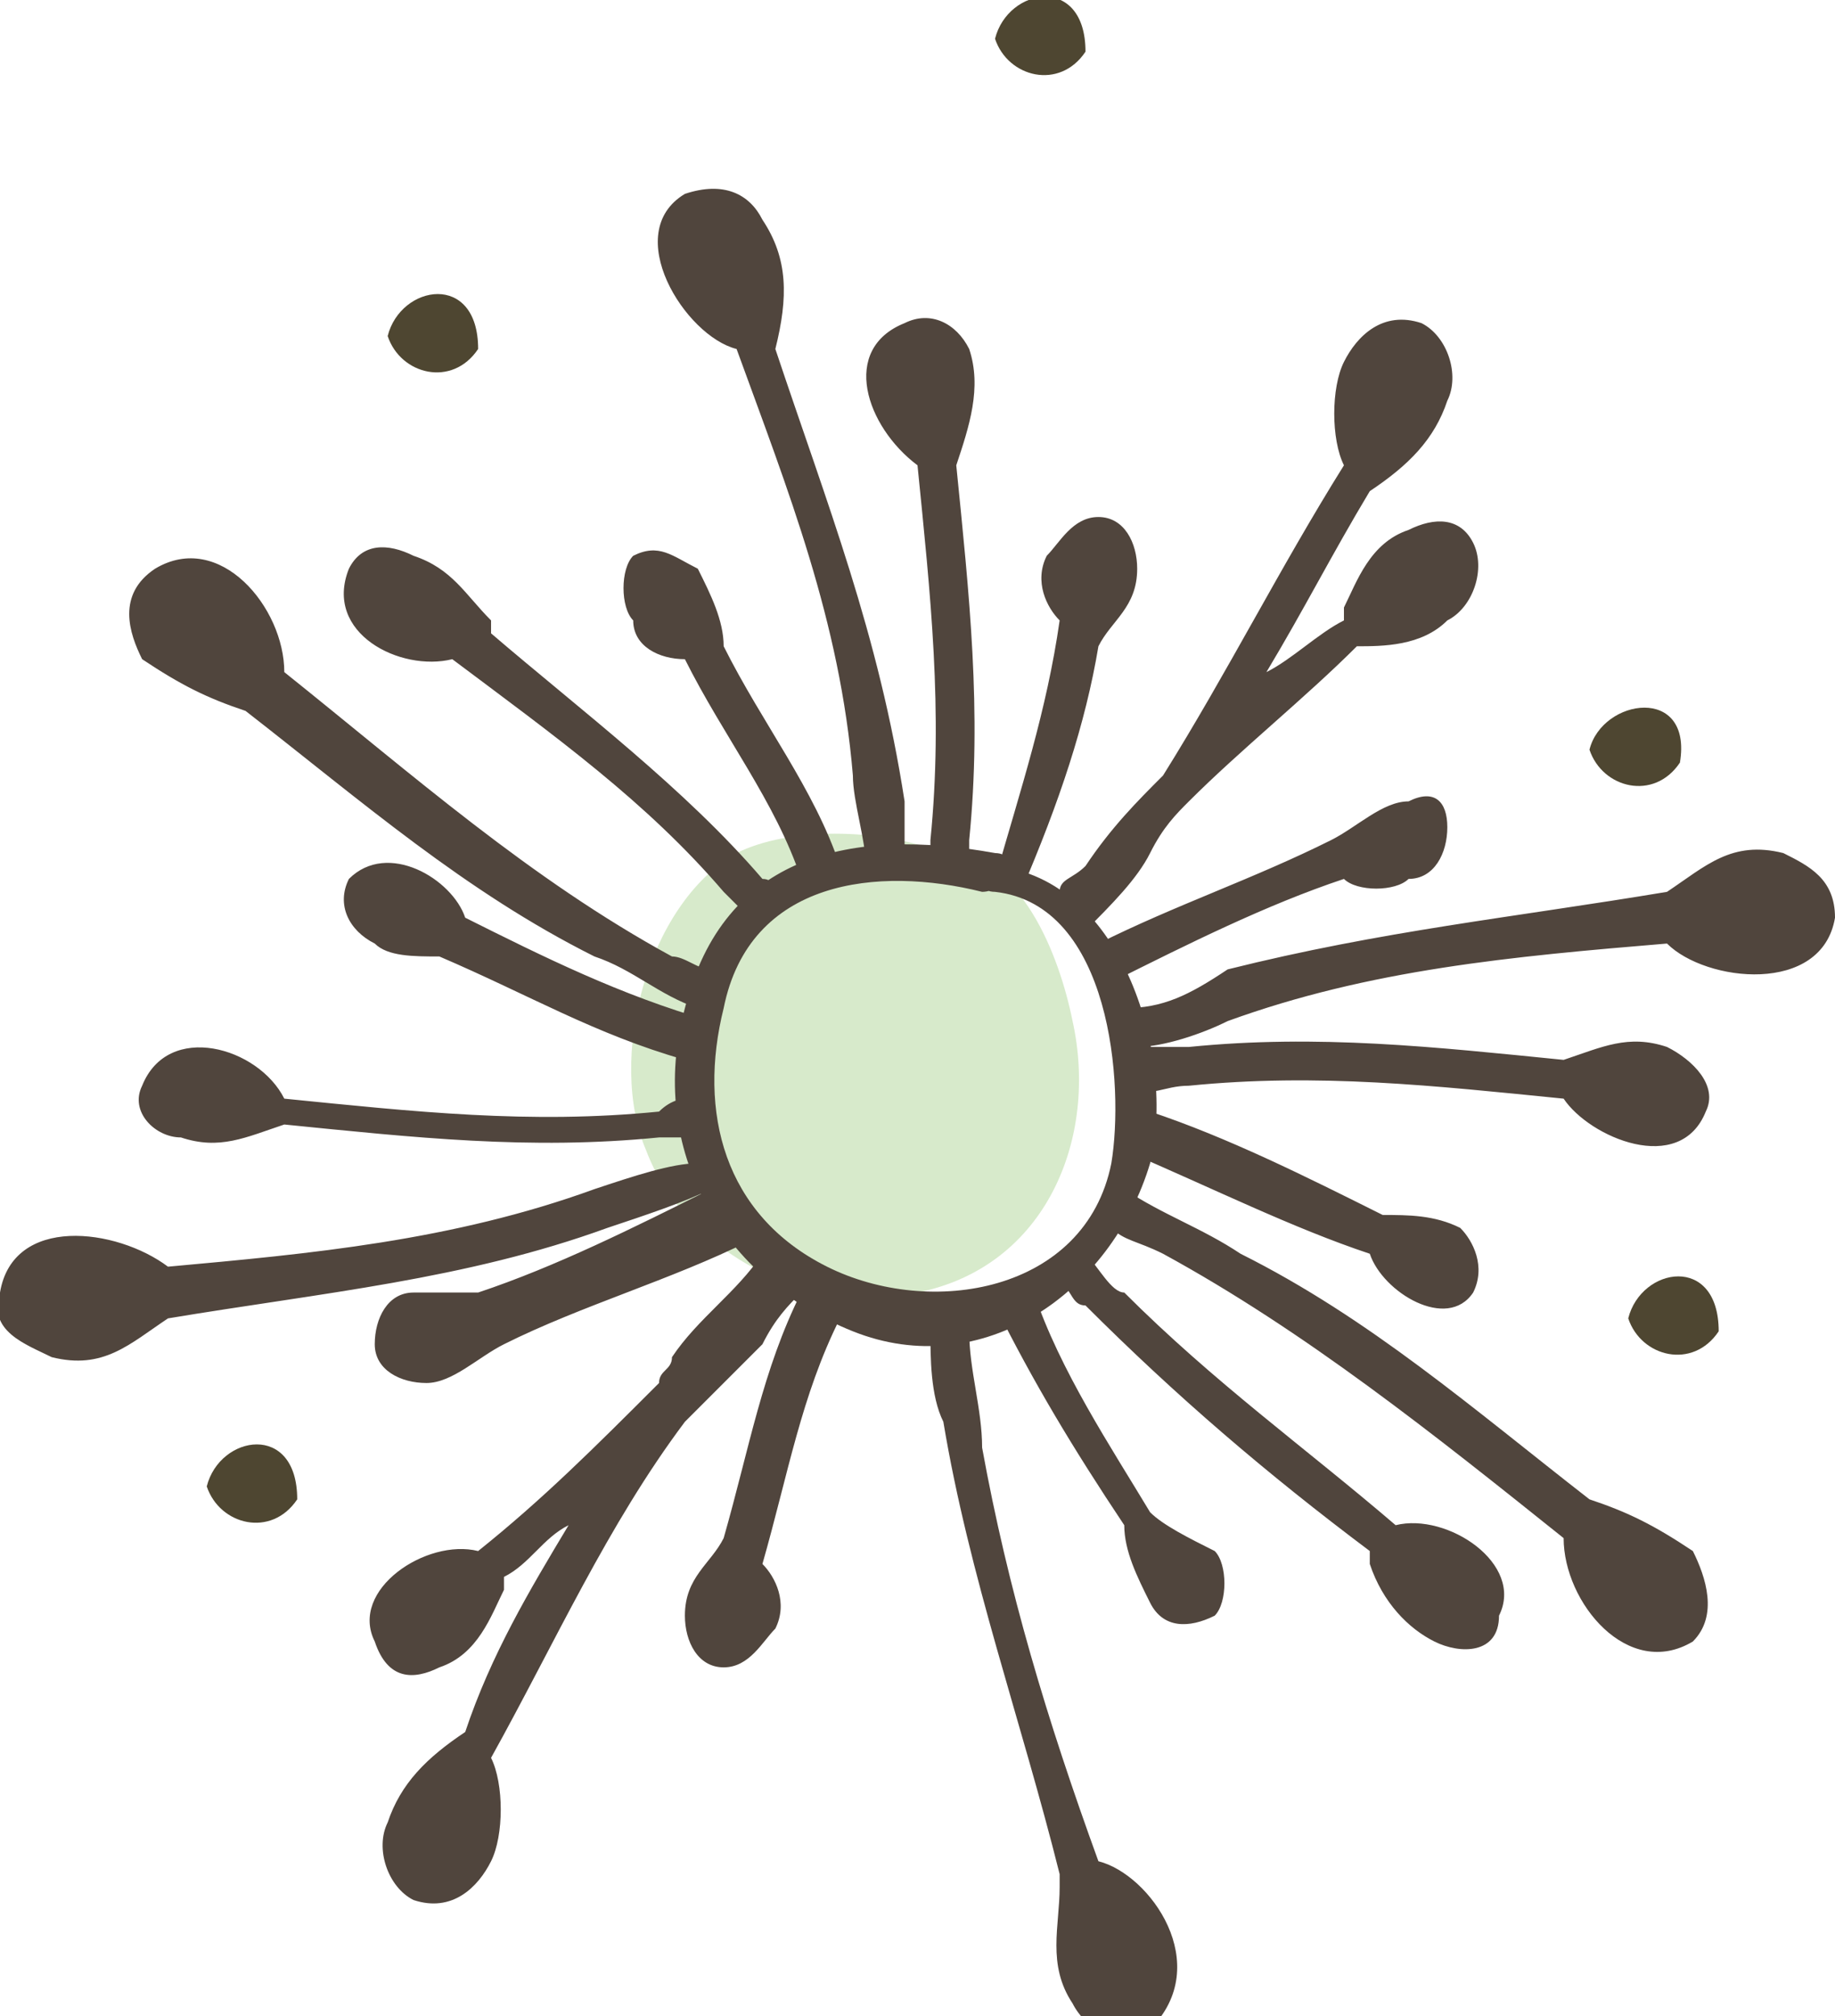 <?xml version="1.0" encoding="utf-8"?>
<!-- Generator: Adobe Illustrator 25.2.0, SVG Export Plug-In . SVG Version: 6.00 Build 0)  -->
<svg version="1.1" id="Layer_1" xmlns="http://www.w3.org/2000/svg" xmlns:xlink="http://www.w3.org/1999/xlink" x="0px" y="0px"
	 viewBox="0 0 14.2 15.6" style="enable-background:new 0 0 14.2 15.6;" xml:space="preserve">
<style type="text/css">
	.st0{fill:#D7EACB;}
	.st1{fill:#50453D;}
	.st2{fill-rule:evenodd;clip-rule:evenodd;fill:#4E4631;}
</style>
<path class="st0" d="M7.3,6.6c0.6,0,0.9,0.8,1,1.3C8.5,8.8,8.1,9.8,7.1,10C6.3,10.2,5.3,9.7,5,8.9C4.7,8.2,5,7,5.7,6.6
	C6.1,6.4,6.8,6.4,7.3,6.6"/>
<path class="st1" d="M7.2,6.5c0,0.1,0,0.1,0,0.2c0.1,0,0.2,0,0.3,0c0-0.1,0-0.2,0-0.2c0.1-1,0-1.9-0.1-2.9c0,0,0,0,0,0
	C7.5,3.3,7.6,3,7.5,2.7C7.4,2.5,7.2,2.4,7,2.5C6.5,2.7,6.7,3.3,7.1,3.6C7.2,4.6,7.3,5.5,7.2,6.5z M3.6,7.1C3.5,6.8,3,6.5,2.7,6.8
	C2.6,7,2.7,7.2,2.9,7.3C3,7.4,3.2,7.4,3.4,7.4c0,0,0,0,0,0C4.1,7.7,4.6,8,5.3,8.2c0,0,0,0,0.1,0c0-0.1,0-0.2,0.1-0.3
	C4.8,7.7,4.2,7.4,3.6,7.1z M6,2.7C6,2.7,6.1,2.7,6,2.7C6.1,2.3,6.1,2,5.9,1.7C5.8,1.5,5.6,1.4,5.3,1.5c-0.5,0.3,0,1.1,0.4,1.2
	C6.1,3.8,6.5,4.8,6.6,6c0,0.2,0.1,0.5,0.1,0.7c0.1,0,0.2,0,0.3,0C7,6.5,7,6.3,7,6.2C6.8,4.9,6.4,3.9,6,2.7z M5.1,8.6
	c-1,0.1-1.9,0-2.9-0.1C2,8.1,1.3,7.9,1.1,8.4C1,8.6,1.2,8.8,1.4,8.8c0.3,0.1,0.5,0,0.8-0.1c0,0,0,0,0,0c1,0.1,1.9,0.2,2.9,0.1
	c0.1,0,0.2,0,0.2,0c0-0.1,0-0.2,0-0.3C5.3,8.5,5.2,8.5,5.1,8.6z M7.7,6.8c0.1,0,0.2,0,0.2,0.1C8.2,6.2,8.4,5.6,8.5,5c0,0,0,0,0,0
	c0.1-0.2,0.3-0.3,0.3-0.6C8.8,4.2,8.7,4,8.5,4C8.3,4,8.2,4.2,8.1,4.3c-0.1,0.2,0,0.4,0.1,0.5C8.1,5.5,7.9,6.1,7.7,6.8L7.7,6.8z
	 M8.4,6.7C8.3,6.8,8.2,6.8,8.2,6.9C8.2,7,8.3,7.1,8.4,7.2C8.6,7,8.8,6.8,8.9,6.6C9,6.4,9.1,6.3,9.2,6.2c0.4-0.4,0.9-0.8,1.3-1.2
	c0.2,0,0.5,0,0.7-0.2c0.2-0.1,0.3-0.4,0.2-0.6C11.3,4,11.1,4,10.9,4.1c-0.3,0.1-0.4,0.4-0.5,0.6c0,0,0,0,0,0.1
	C10.2,4.9,10,5.1,9.8,5.2c0.3-0.5,0.5-0.9,0.8-1.4c0,0,0,0,0,0c0.3-0.2,0.5-0.4,0.6-0.7c0.1-0.2,0-0.5-0.2-0.6
	c-0.3-0.1-0.5,0.1-0.6,0.3c-0.1,0.2-0.1,0.6,0,0.8C9.9,4.4,9.5,5.2,9,6C8.8,6.2,8.6,6.4,8.4,6.7z M10.6,9.7c0.1,0.3,0.6,0.6,0.8,0.3
	c0.1-0.2,0-0.4-0.1-0.5c-0.2-0.1-0.4-0.1-0.6-0.1c0,0,0,0,0,0c-0.6-0.3-1.2-0.6-1.8-0.8c0,0,0,0-0.1,0c0,0.1,0,0.2-0.1,0.3
	C9.4,9.2,10,9.5,10.6,9.7z M9.2,8.4c1-0.1,1.9,0,2.9,0.1c0.2,0.3,0.9,0.6,1.1,0.1c0.1-0.2-0.1-0.4-0.3-0.5c-0.3-0.1-0.5,0-0.8,0.1
	c0,0,0,0,0,0c-1-0.1-1.9-0.2-2.9-0.1c-0.1,0-0.3,0-0.4,0c0,0.1,0,0.2,0,0.3C8.9,8.5,9,8.4,9.2,8.4z M10.9,6.2
	c-0.2,0-0.4,0.2-0.6,0.3c0,0,0,0,0,0C9.7,6.8,9.1,7,8.5,7.3c0.1,0.1,0.1,0.2,0.1,0.3c0.6-0.3,1.2-0.6,1.8-0.8c0.1,0.1,0.4,0.1,0.5,0
	c0.2,0,0.3-0.2,0.3-0.4C11.2,6.2,11.1,6.1,10.9,6.2z M5.6,5c0-0.2-0.1-0.4-0.2-0.6C5.2,4.3,5.1,4.2,4.9,4.3c-0.1,0.1-0.1,0.4,0,0.5
	C4.9,5,5.1,5.1,5.3,5.1C5.6,5.7,6,6.2,6.2,6.8c0.1,0,0.2-0.1,0.3-0.1C6.3,6.1,5.9,5.6,5.6,5C5.6,5,5.6,5,5.6,5z M12.3,11.6
	C12.2,11.6,12.2,11.6,12.3,11.6c-0.9-0.7-1.7-1.4-2.7-1.9C9.3,9.5,9,9.4,8.7,9.2c0,0.1-0.1,0.2-0.1,0.3C8.7,9.6,8.8,9.6,9,9.7
	c1.1,0.6,2.1,1.4,3.1,2.2c0,0.5,0.5,1.1,1,0.8c0.2-0.2,0.1-0.5,0-0.7C12.8,11.8,12.6,11.7,12.3,11.6z M10.8,11.8
	c-0.7-0.6-1.4-1.1-2.1-1.8C8.6,10,8.5,9.8,8.4,9.7C8.3,9.8,8.3,9.9,8.2,9.9c0.1,0.1,0.1,0.2,0.2,0.2c0.7,0.7,1.4,1.3,2.2,1.9
	c0,0,0,0,0,0.1c0.1,0.3,0.3,0.5,0.5,0.6c0.2,0.1,0.5,0.1,0.5-0.2C11.8,12.1,11.2,11.7,10.8,11.8z M8.9,11.7
	c-0.3-0.5-0.7-1.1-0.9-1.7c-0.1,0-0.2,0.1-0.3,0.1c0.3,0.6,0.6,1.1,1,1.7c0,0,0,0,0,0c0,0.2,0.1,0.4,0.2,0.6
	c0.1,0.2,0.3,0.2,0.5,0.1c0.1-0.1,0.1-0.4,0-0.5C9.2,11.9,9,11.8,8.9,11.7z M13.8,6.6c-0.4-0.1-0.6,0.1-0.9,0.3c0,0,0,0,0,0
	c-1.2,0.2-2.2,0.3-3.4,0.6C9.2,7.7,9,7.8,8.7,7.8c0,0.1,0,0.1,0.1,0.2c0,0,0,0.1,0,0.1C9,8.1,9.3,8,9.5,7.9c1.1-0.4,2.2-0.5,3.4-0.6
	c0.3,0.3,1.2,0.4,1.3-0.2C14.2,6.8,14,6.7,13.8,6.6z M5.5,9.2c-0.6,0.3-1.2,0.6-1.8,0.8C3.6,10,3.3,10,3.2,10
	c-0.2,0-0.3,0.2-0.3,0.4c0,0.2,0.2,0.3,0.4,0.3c0.2,0,0.4-0.2,0.6-0.3c0,0,0,0,0,0c0.6-0.3,1.3-0.5,1.9-0.8C5.6,9.4,5.5,9.2,5.4,9.1
	c0,0,0-0.1,0-0.1C5.2,9,4.9,9.1,4.6,9.2C3.5,9.6,2.4,9.7,1.3,9.8C0.9,9.5,0.1,9.4,0,10c-0.1,0.3,0.2,0.4,0.4,0.5
	c0.4,0.1,0.6-0.1,0.9-0.3c0,0,0,0,0,0C2.5,10,3.6,9.9,4.7,9.5C5,9.4,5.3,9.3,5.5,9.2z M3.5,5.1C4.3,5.7,5,6.2,5.6,6.9
	C5.7,7,5.7,7,5.8,7.1C5.8,7,5.9,7,6,6.9c0,0,0-0.1-0.1-0.1C5.3,6.1,4.5,5.5,3.8,4.9c0,0,0,0,0-0.1C3.6,4.6,3.5,4.4,3.2,4.3
	C3,4.2,2.8,4.2,2.7,4.4C2.5,4.9,3.1,5.2,3.5,5.1z M1.9,5.5C2,5.5,2,5.5,1.9,5.5c0.9,0.7,1.7,1.4,2.7,1.9c0.3,0.1,0.5,0.3,0.8,0.4
	c0-0.1,0.1-0.2,0.1-0.3c-0.1,0-0.2-0.1-0.3-0.1C4.1,6.8,3.2,6,2.2,5.2c0-0.5-0.5-1.1-1-0.8C0.9,4.6,1,4.9,1.1,5.1
	C1.4,5.3,1.6,5.4,1.9,5.5z M5.9,9.7c-0.2,0.3-0.5,0.5-0.7,0.8c0,0.1-0.1,0.1-0.1,0.2c-0.5,0.5-0.9,0.9-1.4,1.3
	c-0.4-0.1-1,0.3-0.8,0.7C3,13,3.2,13,3.4,12.9c0.3-0.1,0.4-0.4,0.5-0.6c0,0,0,0,0-0.1c0.2-0.1,0.3-0.3,0.5-0.4
	c-0.3,0.5-0.6,1-0.8,1.6c0,0,0,0,0,0c-0.3,0.2-0.5,0.4-0.6,0.7c-0.1,0.2,0,0.5,0.2,0.6c0.3,0.1,0.5-0.1,0.6-0.3
	c0.1-0.2,0.1-0.6,0-0.8c0.5-0.9,0.9-1.8,1.5-2.6c0.2-0.2,0.4-0.4,0.6-0.6C6,10.2,6.1,10.1,6.2,10c-0.3,0.6-0.4,1.2-0.6,1.9
	c0,0,0,0,0,0c-0.1,0.2-0.3,0.3-0.3,0.6c0,0.2,0.1,0.4,0.3,0.4c0.2,0,0.3-0.2,0.4-0.3c0.1-0.2,0-0.4-0.1-0.5c0.2-0.7,0.3-1.3,0.6-1.9
	C6.3,10,6.1,9.9,5.9,9.7z M8.5,14.4c-0.4-1.1-0.7-2.1-0.9-3.2c0-0.3-0.1-0.6-0.1-0.9c-0.1,0-0.2,0-0.3,0c0,0.2,0,0.5,0.1,0.7
	c0.2,1.2,0.6,2.3,0.9,3.5c0,0,0,0,0,0.1c0,0.3-0.1,0.6,0.1,0.9c0.1,0.2,0.4,0.4,0.6,0.2C9.4,15.2,8.9,14.5,8.5,14.4z"/>
<path class="st1" d="M7.7,6.9C8.6,7,8.7,8.4,8.6,9c-0.2,1-1.4,1.2-2.2,0.8c-0.8-0.4-1-1.2-0.8-2c0.2-1,1.2-1.1,2-0.9
	c0.2,0,0.3-0.3,0.1-0.3c-1.1-0.2-2.1,0-2.4,1.2c-0.3,1.1,0.3,2.1,1.3,2.5C7.6,10.7,8.6,10,8.9,9c0.2-0.8-0.2-2.2-1.2-2.3
	C7.5,6.6,7.5,6.9,7.7,6.9L7.7,6.9z"/>
<path class="st2" d="M3,2.6C3.1,2.9,3.5,3,3.7,2.7C3.7,2.1,3.1,2.2,3,2.6z"/>
<path class="st2" d="M7.7,0.3c0.1,0.3,0.5,0.4,0.7,0.1C8.4-0.2,7.8-0.1,7.7,0.3z"/>
<path class="st2" d="M12.3,5.8c0.1,0.3,0.5,0.4,0.7,0.1C13.1,5.3,12.4,5.4,12.3,5.8z"/>
<path class="st2" d="M12.6,10.2c0.1,0.3,0.5,0.4,0.7,0.1C13.3,9.7,12.7,9.8,12.6,10.2z"/>
<path class="st2" d="M1.6,11.5c0.1,0.3,0.5,0.4,0.7,0.1C2.3,11,1.7,11.1,1.6,11.5z"/>
</svg>

